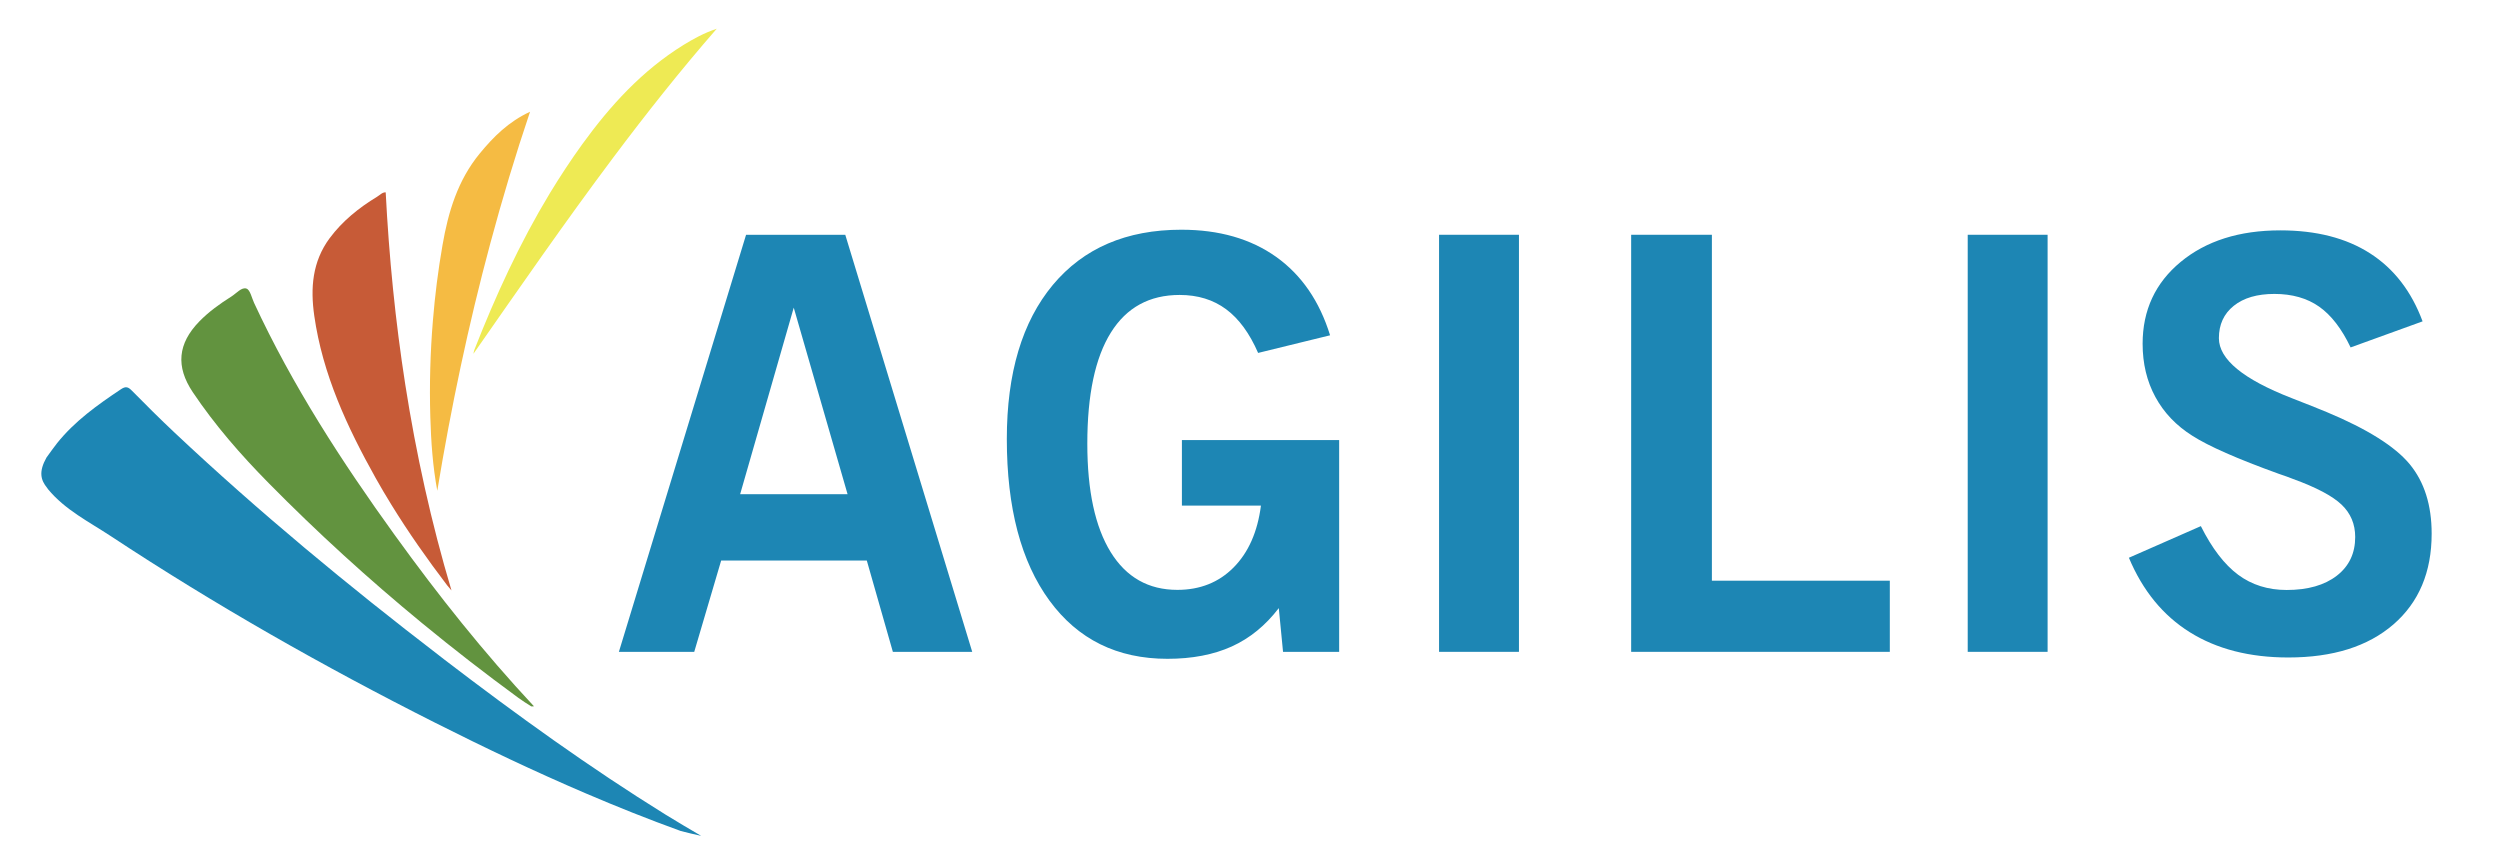 <svg width="151" height="52" viewBox="0 0 151 52" fill="none" xmlns="http://www.w3.org/2000/svg">
<path d="M37.381 39.371L45.063 14.18H51.054L58.722 39.371H53.929L52.355 33.857H43.558L41.932 39.371H37.381ZM44.705 29.848H51.193L47.942 18.582L44.705 29.848Z" fill="#1D86B4"/>
<path d="M77.495 39.369L77.239 36.73C76.439 37.777 75.493 38.55 74.397 39.048C73.301 39.543 72.008 39.792 70.514 39.792C67.478 39.792 65.104 38.618 63.387 36.275C61.67 33.928 60.812 30.674 60.812 26.514C60.812 22.534 61.739 19.433 63.592 17.208C65.447 14.987 68.034 13.875 71.354 13.875C73.637 13.875 75.544 14.424 77.078 15.514C78.613 16.609 79.698 18.187 80.337 20.252L75.99 21.317C75.475 20.133 74.832 19.252 74.057 18.678C73.283 18.104 72.348 17.815 71.252 17.815C69.425 17.815 68.041 18.573 67.095 20.09C66.149 21.606 65.674 23.842 65.674 26.799C65.674 29.641 66.145 31.822 67.084 33.346C68.026 34.87 69.367 35.628 71.113 35.628C72.483 35.628 73.615 35.177 74.51 34.274C75.405 33.371 75.957 32.126 76.161 30.537H71.387V26.582H80.885V39.373H77.495V39.369Z" fill="#1D86B4"/>
<path d="M86.919 39.367V14.18H91.745V39.371H86.919V39.367Z" fill="#1D86B4"/>
<path d="M98.522 39.367V14.18H103.398V35.074H114.145V39.371H98.522V39.367Z" fill="#1D86B4"/>
<path d="M118.85 39.367V14.18H123.675V39.371H118.85V39.367Z" fill="#1D86B4"/>
<path d="M128.585 33.688L132.932 31.778C133.604 33.122 134.357 34.1 135.182 34.714C136.008 35.328 136.987 35.635 138.116 35.635C139.394 35.635 140.402 35.346 141.144 34.772C141.886 34.198 142.254 33.418 142.254 32.435C142.254 31.655 141.981 31.006 141.433 30.482C140.885 29.958 139.898 29.435 138.47 28.918C138.276 28.839 137.995 28.738 137.63 28.615C135.131 27.712 133.392 26.947 132.41 26.315C131.442 25.704 130.7 24.928 130.185 23.978C129.67 23.032 129.414 21.96 129.414 20.764C129.414 18.735 130.181 17.085 131.716 15.817C133.25 14.55 135.255 13.914 137.732 13.914C139.898 13.914 141.707 14.376 143.149 15.301C144.592 16.225 145.652 17.597 146.324 19.41L141.977 20.985C141.44 19.858 140.808 19.038 140.077 18.522C139.347 18.009 138.444 17.753 137.374 17.753C136.337 17.753 135.518 17.991 134.919 18.471C134.32 18.952 134.021 19.602 134.021 20.425C134.021 21.7 135.485 22.906 138.419 24.047C139.321 24.397 140.026 24.679 140.541 24.892C142.992 25.917 144.662 26.968 145.546 28.037C146.43 29.11 146.872 30.507 146.872 32.233C146.872 34.555 146.101 36.382 144.563 37.715C143.022 39.047 140.907 39.712 138.214 39.712C135.876 39.712 133.893 39.203 132.267 38.188C130.645 37.173 129.418 35.675 128.585 33.688Z" fill="#1D86B4"/>
<path d="M40.224 49.218C35.592 46.347 31.182 43.159 26.861 39.855C26.755 39.772 26.645 39.688 26.54 39.605C21.005 35.359 15.635 30.917 10.558 26.143C9.674 25.313 8.815 24.457 7.964 23.594C7.741 23.366 7.595 23.319 7.31 23.507C5.896 24.45 4.516 25.432 3.445 26.771C3.222 27.053 3.018 27.349 2.806 27.638C2.324 28.501 2.459 28.996 2.85 29.473C2.864 29.491 2.861 29.498 2.901 29.548C3.931 30.798 5.374 31.513 6.689 32.38C12.983 36.532 19.537 40.255 26.276 43.65C29.272 45.159 32.293 46.6 35.376 47.918C37.265 48.727 39.175 49.489 41.111 50.19C41.52 50.298 41.933 50.395 42.35 50.486C41.615 50.052 40.91 49.644 40.224 49.218Z" fill="#1D86B4"/>
<path d="M23.891 32.384C23.876 32.363 23.858 32.341 23.843 32.319C20.632 27.87 17.659 23.277 15.346 18.294C15.204 17.99 15.113 17.51 14.886 17.431C14.597 17.329 14.28 17.716 13.984 17.904C13.286 18.344 12.614 18.825 12.037 19.417C10.736 20.756 10.608 22.14 11.642 23.685C12.976 25.675 14.546 27.473 16.227 29.178C19.164 32.16 22.25 34.97 25.476 37.624C27.372 39.184 29.315 40.69 31.303 42.145C31.551 42.329 31.814 42.492 32.077 42.658C32.11 42.679 32.165 42.661 32.252 42.661C29.206 39.397 26.466 35.952 23.891 32.384Z" fill="#62933F"/>
<path d="M24.479 23.231C23.88 19.393 23.497 15.522 23.296 11.618C23.095 11.604 22.945 11.784 22.773 11.885C21.674 12.553 20.684 13.348 19.913 14.384C18.861 15.803 18.744 17.399 18.981 19.068C19.485 22.607 20.965 25.788 22.689 28.872C22.992 29.414 23.306 29.944 23.632 30.472C24.669 32.158 25.809 33.779 27.011 35.357C27.076 35.441 27.149 35.52 27.27 35.664C26.043 31.551 25.133 27.409 24.479 23.231Z" fill="#C75B37"/>
<path d="M28.98 9.267C27.646 10.888 27.073 12.802 26.726 14.814C26.463 16.319 26.273 17.832 26.149 19.349C25.988 21.288 25.933 23.231 25.991 25.185C26.035 26.676 26.138 28.164 26.412 29.641C27.241 24.614 28.286 19.638 29.612 14.709C30.328 12.044 31.124 9.39 32.015 6.75C30.718 7.349 29.809 8.259 28.98 9.267Z" fill="#F5BB43"/>
<path d="M41.275 2.72C38.78 4.266 36.855 6.382 35.164 8.718C34.47 9.679 33.823 10.665 33.213 11.668C31.394 14.677 29.929 17.869 28.643 21.151C28.618 21.22 28.61 21.296 28.596 21.368C31.368 17.396 34.123 13.409 37.038 9.52C39.025 6.869 41.089 4.262 43.292 1.734C42.514 1.998 41.885 2.345 41.275 2.72Z" fill="#EEEA54"/>
</svg>
